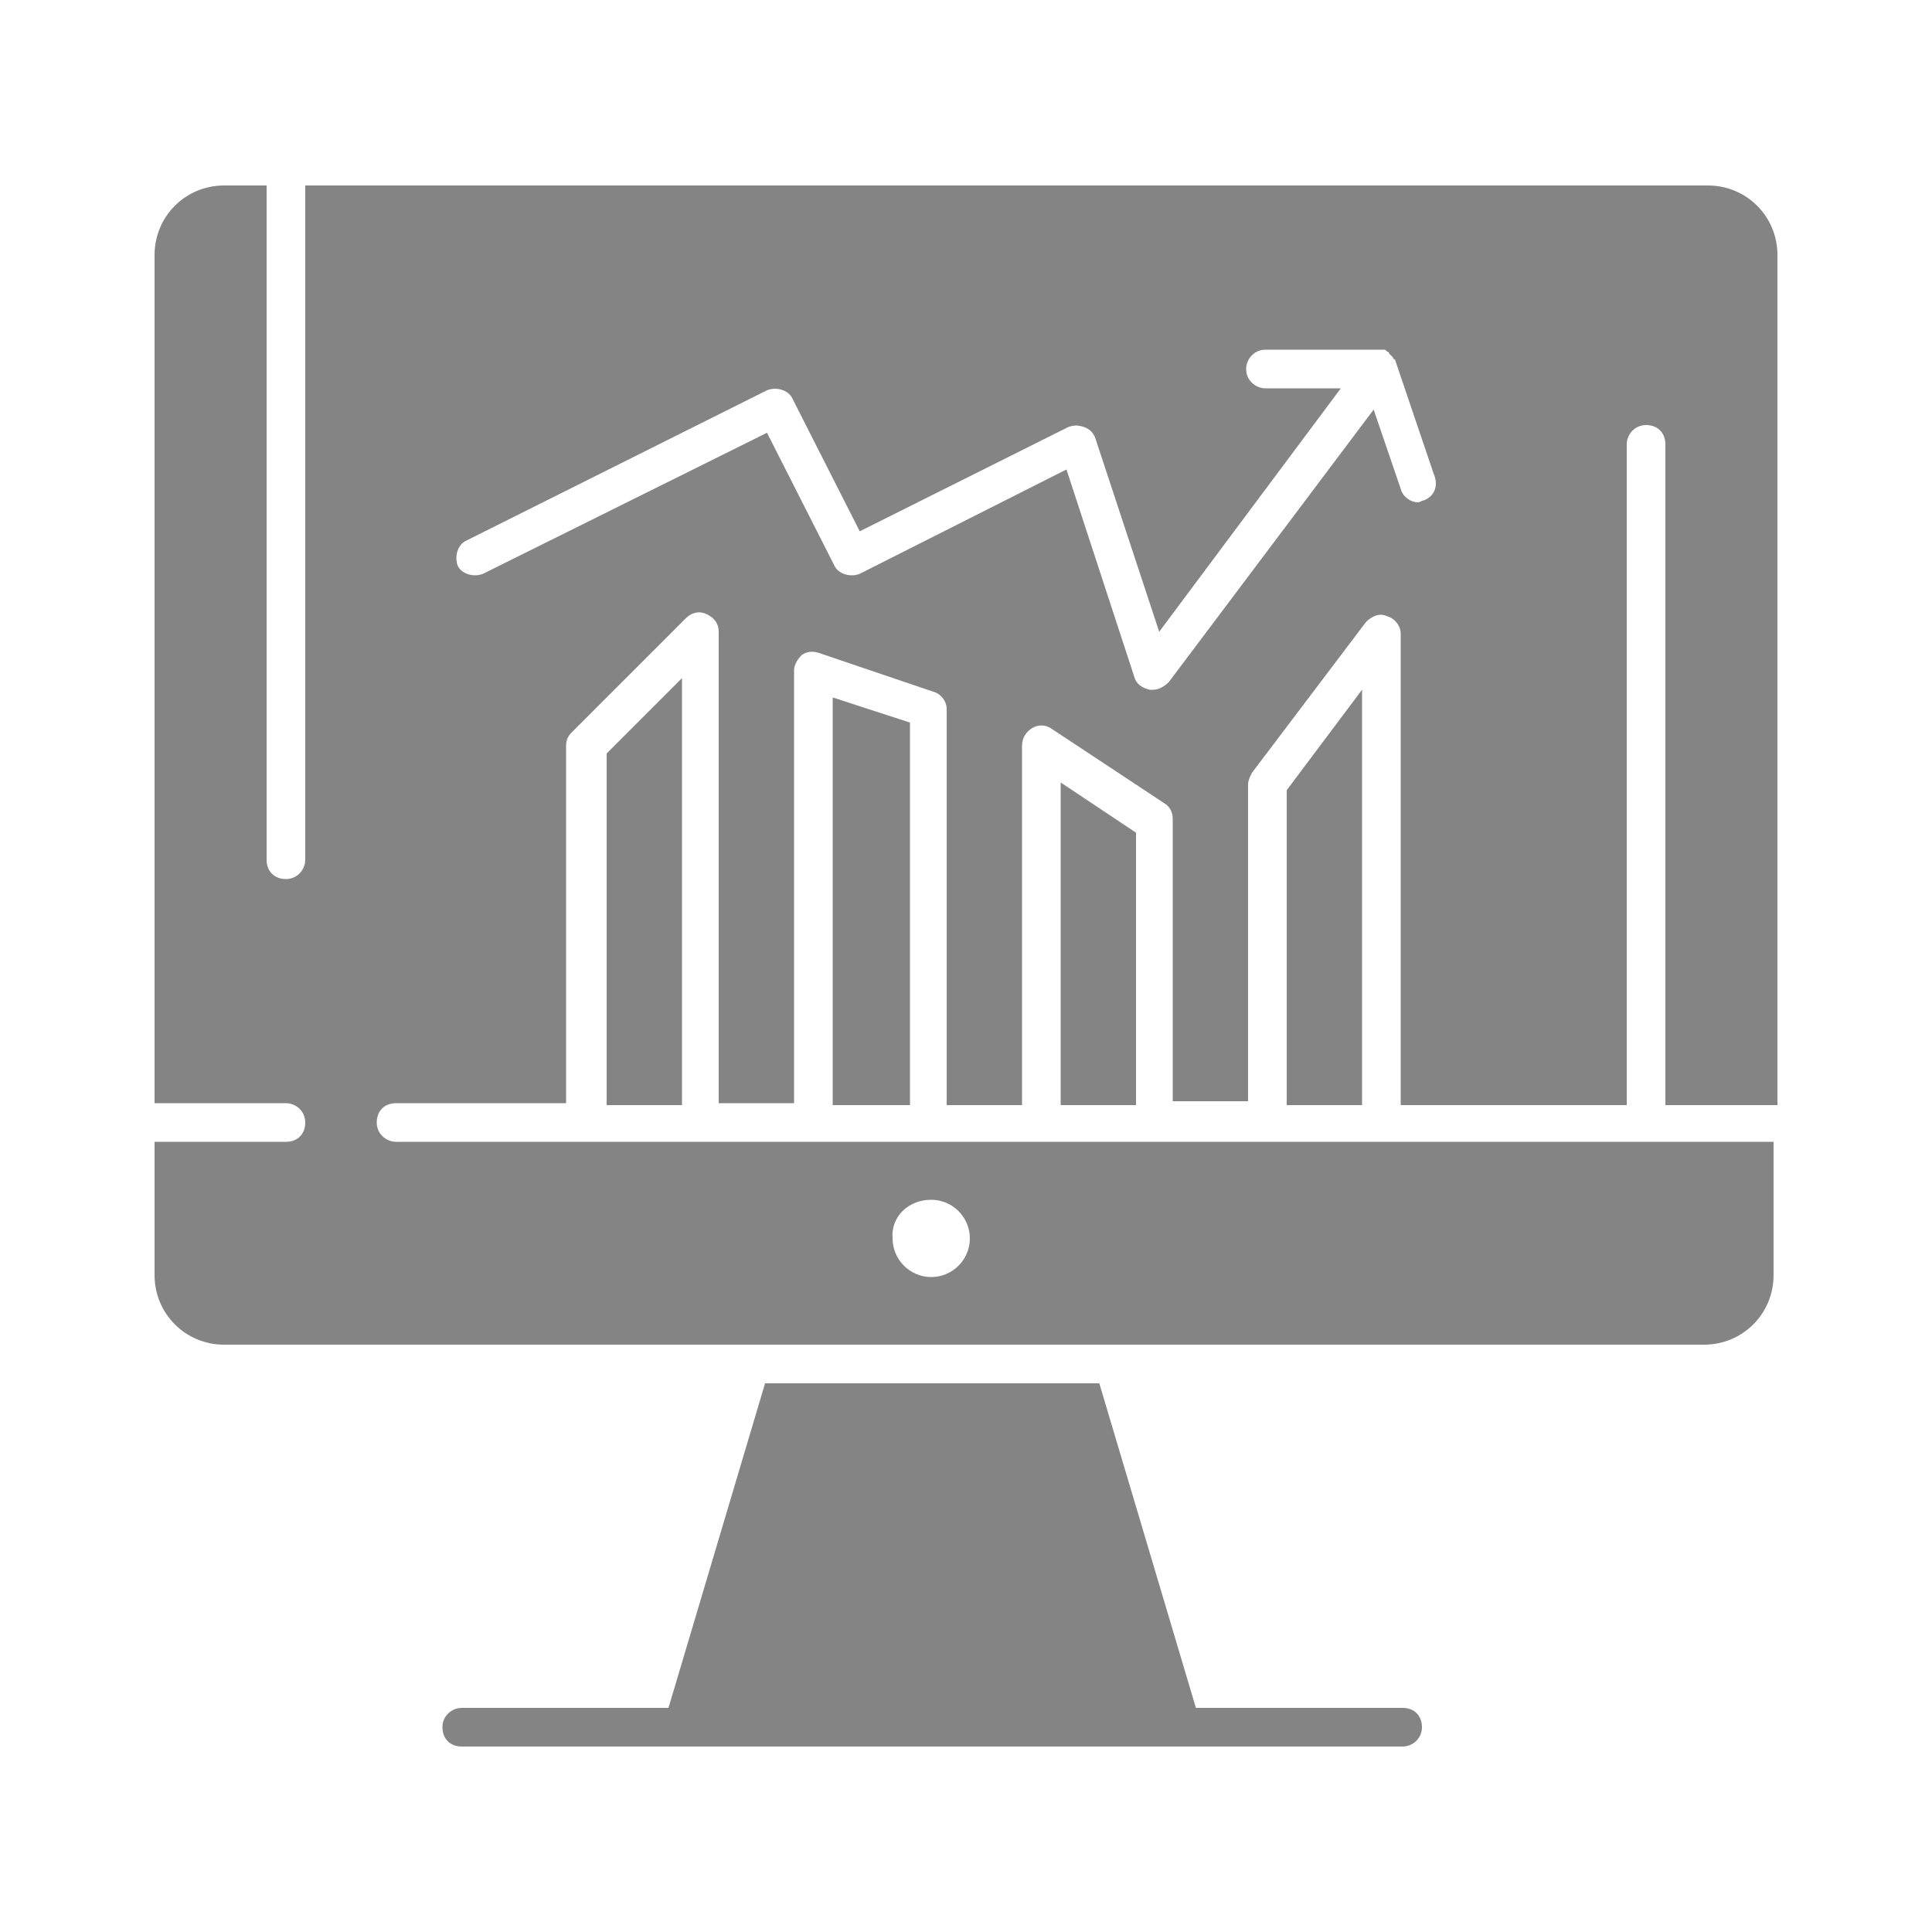 <?xml version="1.0" encoding="utf-8"?>
<!-- Generator: Adobe Illustrator 24.2.1, SVG Export Plug-In . SVG Version: 6.00 Build 0)  -->
<svg version="1.1" id="Layer_1" xmlns="http://www.w3.org/2000/svg" xmlns:xlink="http://www.w3.org/1999/xlink" x="0px" y="0px"
	 viewBox="0 0 100 100" style="enable-background:new 0 0 100 100;" xml:space="preserve">
<style type="text/css">
	.st0{fill:#848484;}
</style>
<g>
	<g>
		<g>
			<path class="st0" d="M72.6,88.4H61.9l-5-16.8H39.6l-5,16.8H23.9c-0.5,0-1,0.4-1,1s0.4,1,1,1h48.7c0.5,0,1-0.4,1-1
				S73.2,88.4,72.6,88.4z"/>
			<polygon class="st0" points="58.8,57.2 58.8,43.1 54.9,40.5 54.9,57.2 			"/>
			<polygon class="st0" points="70.5,57.2 70.5,35.7 66.6,40.9 66.6,57.2 			"/>
			<polygon class="st0" points="47.1,57.2 47.1,37.4 43.1,36.1 43.1,57.2 			"/>
			<path class="st0" d="M92,57.2V13.2c0-2-1.6-3.6-3.6-3.6H15.8v34.9c0,0.5-0.4,1-1,1s-1-0.4-1-1V9.6h-2.2c-2,0-3.6,1.6-3.6,3.6
				v43.9h6.8c0.5,0,1,0.4,1,1s-0.4,1-1,1H8v6.9c0,2,1.6,3.6,3.6,3.6h27.2h18.7h30.7c2,0,3.6-1.6,3.6-3.6v-6.9H71.5h-5.9h-5.9h-5.9
				H48h-5.9h-5.9h-5.9h-9.8c-0.5,0-1-0.4-1-1s0.4-1,1-1h8.8V38.6c0-0.3,0.1-0.5,0.3-0.7l5.9-5.9c0.3-0.3,0.7-0.4,1.1-0.2
				c0.4,0.2,0.6,0.5,0.6,0.9v24.4h3.9V34.7c0-0.3,0.2-0.6,0.4-0.8c0.3-0.2,0.6-0.2,0.9-0.1l5.9,2c0.4,0.1,0.7,0.5,0.7,0.9v20.5h3.9
				V38.6c0-0.4,0.2-0.7,0.5-0.9c0.3-0.2,0.7-0.2,1,0l5.9,3.9c0.3,0.2,0.4,0.5,0.4,0.8v14.6h3.9V40.6c0-0.2,0.1-0.4,0.2-0.6l5.9-7.8
				c0.3-0.3,0.7-0.5,1.1-0.3c0.4,0.1,0.7,0.5,0.7,0.9v24.4h11.7V23c0-0.5,0.4-1,1-1s1,0.4,1,1v34.2L92,57.2L92,57.2z M48.2,62.1
				c1.1,0,2,0.9,2,2c0,1.1-0.9,2-2,2c-1.1,0-2-0.9-2-2C46.1,63,47,62.1,48.2,62.1z M73.7,25.9c-0.1,0-0.2,0.1-0.3,0.1
				c-0.4,0-0.8-0.3-0.9-0.7l-1.4-4.1L60.5,35.3c-0.2,0.2-0.5,0.4-0.8,0.4c-0.1,0-0.1,0-0.2,0c-0.4-0.1-0.7-0.3-0.8-0.7l-3.5-10.7
				l-10.7,5.4c-0.5,0.2-1.1,0-1.3-0.4l-3.5-6.9L25,29.7c-0.5,0.2-1.1,0-1.3-0.4c-0.2-0.5,0-1.1,0.4-1.3l15.6-7.8
				c0.5-0.2,1.1,0,1.3,0.4l3.5,6.9l10.8-5.4c0.3-0.1,0.5-0.1,0.8,0c0.3,0.1,0.5,0.3,0.6,0.6l3.3,10l9.4-12.6h-3.9c-0.5,0-1-0.4-1-1
				c0-0.5,0.4-1,1-1h5.9c0,0,0,0,0,0c0,0,0,0,0.1,0c0,0,0.1,0,0.1,0c0,0,0,0,0,0c0.1,0,0.1,0,0.2,0.1c0,0,0,0,0,0c0,0,0.1,0,0.1,0.1
				c0,0,0,0,0,0c0,0,0.1,0.1,0.1,0.1c0,0,0,0,0,0c0,0,0.1,0.1,0.1,0.1c0,0,0,0,0,0c0,0,0,0,0,0c0,0,0,0.1,0.1,0.1v0l2,5.9
				C74.5,25.2,74.2,25.7,73.7,25.9z"/>
			<polygon class="st0" points="35.3,57.2 35.3,35.1 31.4,39 31.4,57.2 			"/>
		</g>
	</g>
</g>
</svg>
